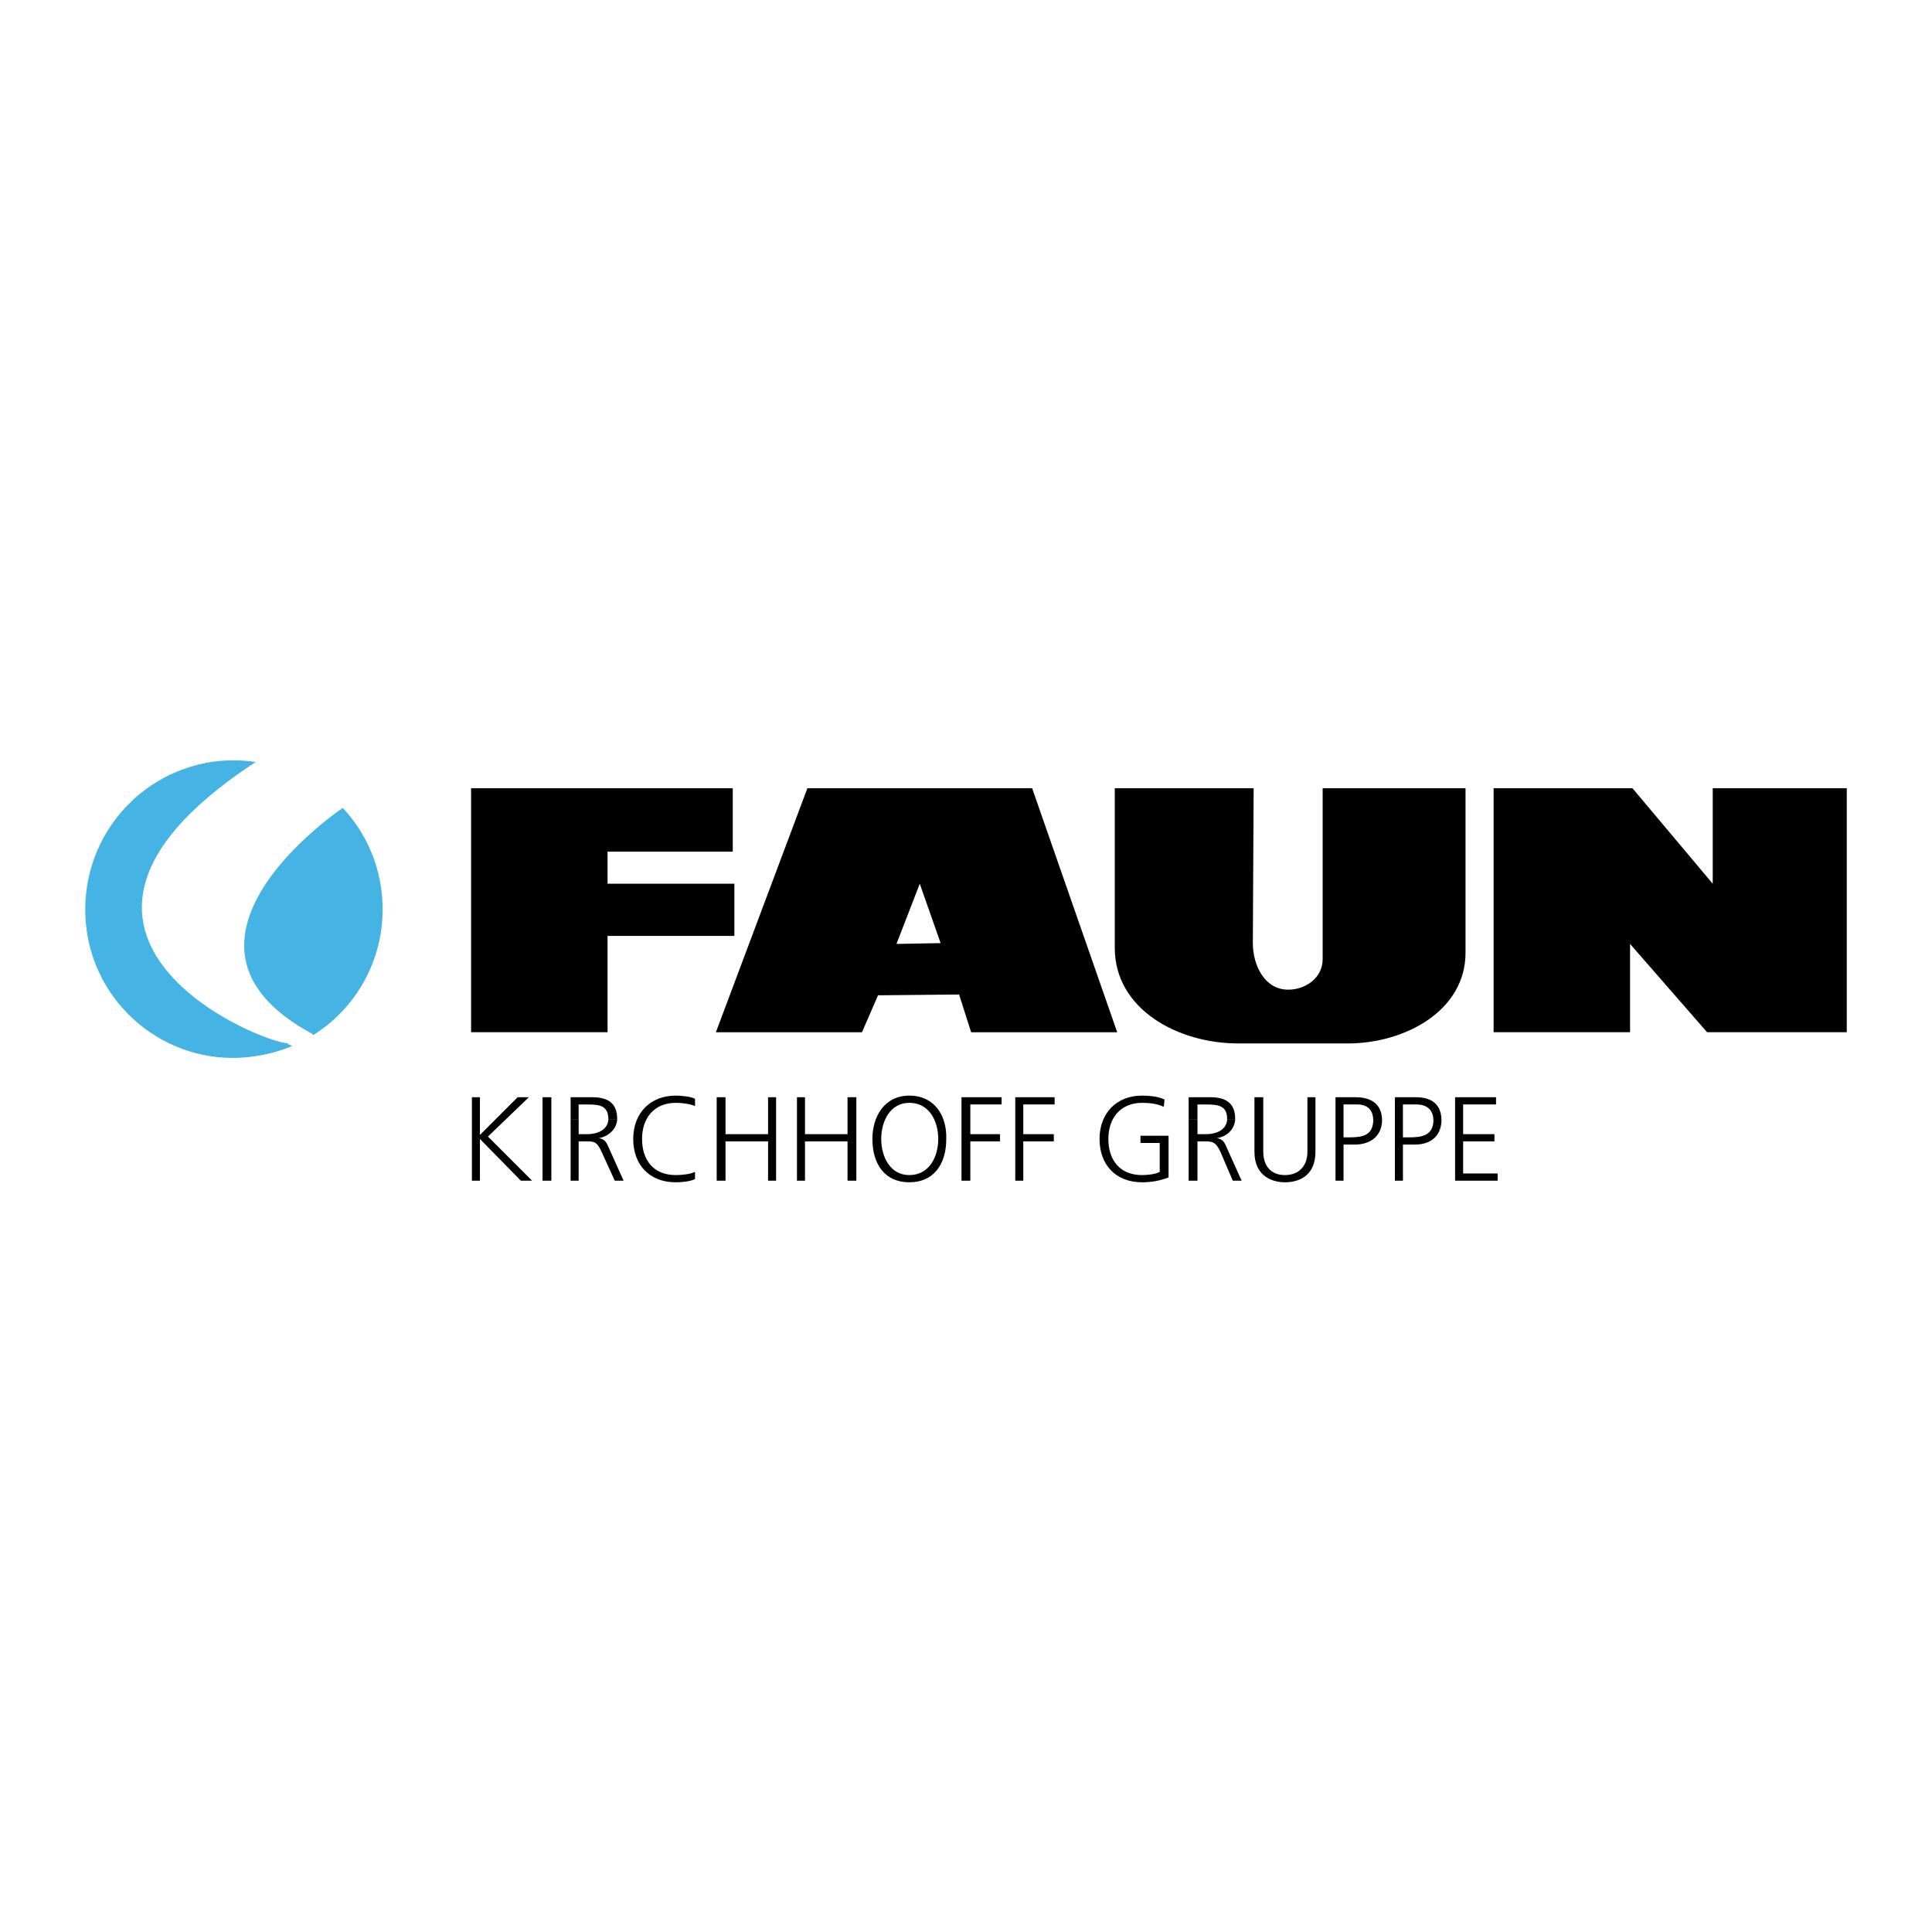 <svg viewBox="0 0 192.756 192.756" height="2500" width="2500" xmlns="http://www.w3.org/2000/svg"><g clip-rule="evenodd" fill-rule="evenodd"><path d="M0 0h192.756v192.756H0V0z" fill="#fff"></path><path d="M47.082 117.798h.8v-4.164l4.084 4.164h1.121l-4.404-4.403 4.084-3.925h-1.121l-3.764 3.763v-3.763h-.8v8.328zM54.128 109.47h.881v8.328h-.881v-8.328zM56.931 111.712v-2.242h2.162c1.521 0 2.482.561 2.482 2.164v.078h-.881v-.078c0-1.363-.961-1.441-2.082-1.441h-.881v1.52h-.8v-.001z"></path><path d="M56.931 111.712v6.086h.801v-3.924h.721c.801 0 1.121 0 1.602 1.121l1.281 2.803h.881l-1.441-3.203c-.24-.56-.4-.961-1.041-1.04.961-.16 1.762-.882 1.842-1.843h-.881c-.08 1.041-1.121 1.443-2.082 1.443h-.881v-1.443h-.802zM69.343 109.631c-.401-.239-1.441-.321-1.922-.321-2.562 0-4.244 1.762-4.244 4.324 0 2.564 1.602 4.324 4.244 4.324.56 0 1.441-.08 1.922-.32v-.721c-.48.242-1.362.321-1.922.321-2.242 0-3.363-1.522-3.363-3.604s1.201-3.604 3.363-3.604c.56 0 1.361.08 1.922.322v-.721zM71.505 117.798h.881v-3.924h4.244v3.924h.801v-8.328h-.801v3.685h-4.244v-3.685h-.881v8.328zM79.513 117.798h.801v-3.924h4.244v3.924h.88v-8.328h-.88v3.685h-4.244v-3.685h-.801v8.328zM87.04 113.634c0-2.242 1.201-4.324 3.684-4.324 2.562 0 3.764 2.082 3.684 4.324h-.8c0-1.763-.882-3.604-2.884-3.604-1.922 0-2.803 1.841-2.803 3.604h-.881zM87.04 113.634c0 2.564 1.281 4.324 3.684 4.324s3.684-1.76 3.684-4.324h-.8c0 1.764-.882 3.604-2.884 3.604-1.922 0-2.803-1.841-2.803-3.604h-.881zM95.928 117.798h.882v-3.924h2.961v-.719H96.81v-2.963h3.122v-.722h-4.004v8.328zM101.293 117.798h.801v-3.924h3.045v-.719h-3.045v-2.963h3.125v-.722h-3.926v8.328zM115.707 116.917c-.4.242-1.281.321-1.762.321-2.242 0-3.363-1.522-3.363-3.604s1.203-3.604 3.363-3.604c.721 0 1.521.08 2.162.401l.08-.722c-.561-.318-1.602-.4-2.242-.4-2.562 0-4.244 1.762-4.244 4.324 0 2.564 1.602 4.324 4.244 4.324.961 0 1.762-.16 2.643-.48v-4.164h-2.803v.722h1.922v2.882zM118.592 111.712v-2.242h2.16c1.521 0 2.482.561 2.482 2.164v.078h-.801v-.078c0-1.363-.961-1.441-2.162-1.441h-.801v1.52h-.878v-.001z"></path><path d="M118.592 111.712v6.086h.879v-3.924h.641c.801 0 1.201 0 1.682 1.121l1.201 2.803h.881l-1.441-3.203c-.24-.56-.4-.961-1.041-1.04 1.041-.16 1.762-.882 1.842-1.843h-.801c-.08 1.041-1.121 1.443-2.082 1.443h-.881v-1.443h-.88zM131.242 109.47h-.801v5.446c0 1.36-.801 2.322-2.242 2.322s-2.162-.962-2.162-2.322v-5.446h-.881v5.446c0 2.481 1.842 3.042 3.043 3.042 1.281 0 3.043-.561 3.043-3.042v-5.446zM133.244 111.871v-2.401h2.002c1.602 0 2.643.723 2.643 2.321v.08h-.881v-.08c0-1.039-.561-1.599-1.602-1.599h-1.361v1.679h-.801zM133.244 111.871v5.927h.801v-3.604h1.121c1.521 0 2.643-.8 2.723-2.323h-.881c-.08 1.442-1.121 1.603-2.402 1.603h-.561v-1.603h-.801zM139.17 111.871v-2.401h2.082c1.602 0 2.562.723 2.562 2.321v.08h-.801v-.08c0-1.039-.641-1.599-1.682-1.599h-1.361v1.679h-.8zM139.17 111.871v5.927h.801v-3.604h1.201c1.521 0 2.562-.8 2.643-2.323h-.801c-.08 1.442-1.201 1.603-2.402 1.603h-.641v-1.603h-.801zM145.176 117.798h4.244v-.721h-3.443v-3.203h3.123v-.719h-3.123v-2.963h3.283v-.722h-4.084v8.328z"></path><path fill="#45b3e4" d="M8.646 92.814c-1.121-8.167 4.484-15.613 12.572-16.816 8.168-1.12 15.695 4.565 16.816 12.652 1.121 8.167-4.484 15.615-12.652 16.738-8.089 1.201-15.615-4.487-16.736-12.574z"></path><path fill="#fff" d="M31.147 103.146c-17.056-9.209 3.283-22.982 4.404-23.383-.24-.8-5.766-4.245-8.088-4.964-28.827 17.456-2.402 28.988 1.281 29.306l-.08.08c.32-.158 2.562 1.762 2.963 1.604.881-.243-.16-2.485-.48-2.643z"></path><path d="M125.076 78.641l-.08 15.455c0 2.242 1.201 4.644 3.523 4.644 1.762 0 3.443-1.199 3.443-3.042V78.641h14.254v16.415c0 5.768-6.006 9.049-11.771 9.049h-10.891c-6.086 0-12.332-3.443-12.332-9.528V78.641h13.854zM47.002 78.641h26.105v6.326H60.615v3.202h12.652v5.207H60.615v9.609H47.002V78.641zM149.018 102.985V78.641h13.853l8.008 9.528v-9.528h13.373v24.344h-13.934l-7.687-8.81v8.81h-13.613zM80.554 78.641h22.421l8.488 24.345H96.89l-1.202-3.764-8.087.079-1.602 3.685H71.425l9.129-24.345zm11.211 9.528l-2.323 6.006 4.404-.08-2.081-5.926z"></path></g></svg>